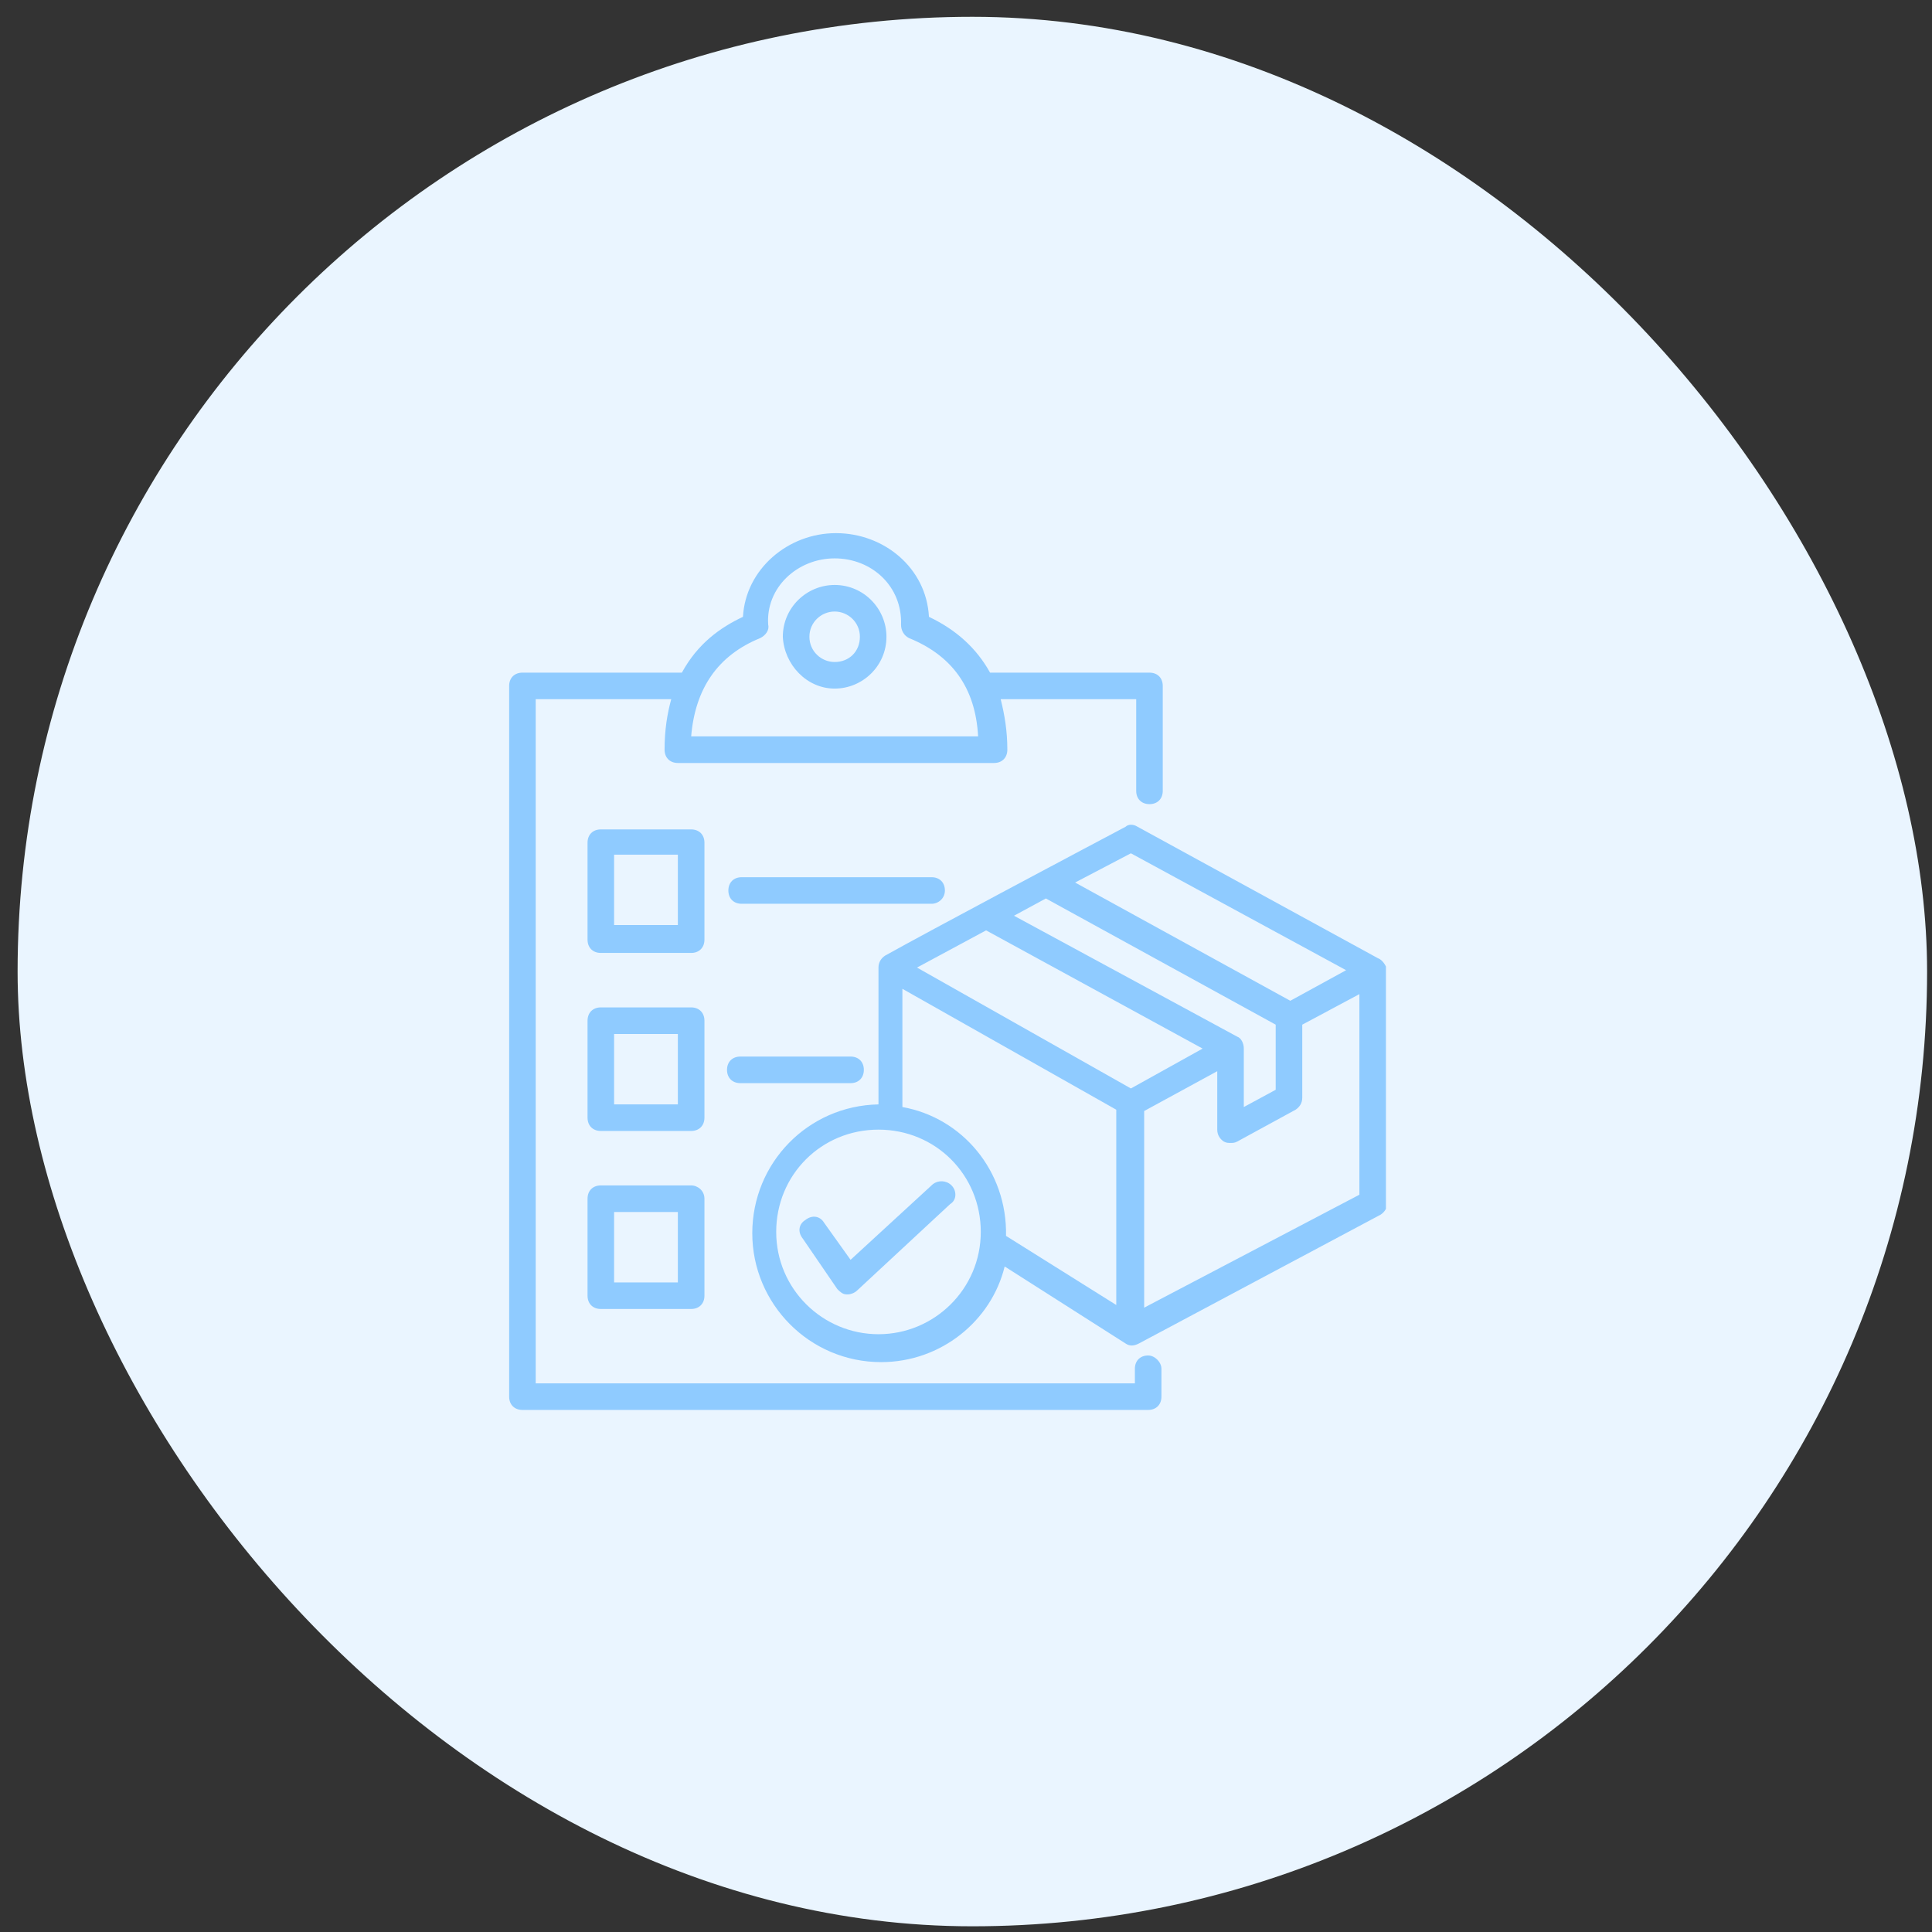 <svg width="63" height="63" viewBox="0 0 63 63" fill="none" xmlns="http://www.w3.org/2000/svg">
<rect x="0" y="0" width="63" height="63" fill="#333333" stroke="none"/>
<rect x="0.574" y="0.548" width="62.266" height="62.266" rx="31.133" fill="#EAF5FF"/>
<g clip-path="url(#clip0_123_655)">
<path d="M37.44 44.2C37.18 44.2 37.007 44.373 37.007 44.633V45.11H17.469V22.8H21.888C21.758 23.277 21.671 23.797 21.671 24.446C21.671 24.706 21.845 24.88 22.105 24.88H32.415C32.675 24.88 32.848 24.706 32.848 24.446C32.848 23.84 32.761 23.32 32.631 22.8H37.05V25.789C37.05 26.049 37.223 26.222 37.483 26.222C37.743 26.222 37.916 26.049 37.916 25.789V22.367C37.916 22.107 37.743 21.934 37.483 21.934H32.285C31.852 21.154 31.202 20.547 30.292 20.114C30.205 18.512 28.819 17.385 27.26 17.385C25.7 17.385 24.314 18.555 24.227 20.114C23.491 20.461 22.754 20.981 22.235 21.934H17.036C16.776 21.934 16.603 22.107 16.603 22.367V45.543C16.603 45.803 16.776 45.976 17.036 45.976H37.44C37.7 45.976 37.873 45.803 37.873 45.543V44.633C37.873 44.417 37.656 44.2 37.44 44.2ZM24.79 20.807C24.964 20.721 25.094 20.547 25.05 20.374C24.964 19.161 26.003 18.208 27.216 18.208C28.429 18.208 29.426 19.118 29.382 20.374C29.382 20.547 29.469 20.721 29.642 20.807C31.029 21.371 31.808 22.41 31.895 24.013H22.538C22.668 22.454 23.404 21.371 24.79 20.807Z" fill="#8FCBFF"/>
<path d="M27.217 22.454C28.127 22.454 28.906 21.717 28.906 20.764C28.906 19.855 28.17 19.075 27.217 19.075C26.307 19.075 25.527 19.811 25.527 20.764C25.571 21.674 26.307 22.454 27.217 22.454ZM27.217 19.941C27.65 19.941 28.04 20.288 28.04 20.764C28.04 21.241 27.693 21.587 27.217 21.587C26.784 21.587 26.394 21.241 26.394 20.764C26.394 20.288 26.784 19.941 27.217 19.941Z" fill="#8FCBFF"/>
<path d="M22.971 27.479C22.971 27.219 22.797 27.046 22.538 27.046H19.592C19.332 27.046 19.159 27.219 19.159 27.479V30.641C19.159 30.901 19.332 31.074 19.592 31.074H22.538C22.797 31.074 22.971 30.901 22.971 30.641V27.479ZM22.104 30.165H20.025V27.869H22.104V30.165Z" fill="#8FCBFF"/>
<path d="M22.971 33.284C22.971 33.024 22.797 32.85 22.538 32.85H19.592C19.332 32.85 19.159 33.024 19.159 33.284V36.446C19.159 36.706 19.332 36.879 19.592 36.879H22.538C22.797 36.879 22.971 36.706 22.971 36.446V33.284ZM22.104 36.013H20.025V33.717H22.104V36.013Z" fill="#8FCBFF"/>
<path d="M22.538 38.655H19.592C19.332 38.655 19.159 38.828 19.159 39.088V42.251C19.159 42.511 19.332 42.684 19.592 42.684H22.538C22.797 42.684 22.971 42.511 22.971 42.251V39.088C22.971 38.828 22.754 38.655 22.538 38.655ZM22.104 41.818H20.025V39.522H22.104V41.818Z" fill="#8FCBFF"/>
<path d="M44.934 31.247L37.093 26.959C36.964 26.872 36.79 26.872 36.704 26.959C35.231 27.739 30.336 30.338 28.863 31.161C28.733 31.247 28.646 31.378 28.646 31.551V36.013C26.35 36.056 24.531 37.919 24.531 40.215C24.531 42.511 26.393 44.417 28.733 44.417C30.682 44.417 32.328 43.074 32.761 41.298L36.704 43.81C36.834 43.897 36.964 43.897 37.137 43.81L45.021 39.608C45.151 39.522 45.238 39.392 45.238 39.218V31.637C45.194 31.464 45.064 31.291 44.934 31.247ZM36.877 27.825L43.895 31.637L42.075 32.634L35.057 28.778L36.877 27.825ZM40.342 33.803L33.065 29.861L34.104 29.298L41.599 33.413V35.536L40.559 36.099V34.193C40.559 34.02 40.472 33.847 40.342 33.803ZM32.155 30.338L39.216 34.193L36.877 35.493L29.902 31.551L32.155 30.338ZM28.646 43.507C26.827 43.507 25.311 42.034 25.311 40.171C25.311 38.309 26.783 36.836 28.646 36.836C30.509 36.836 31.982 38.309 31.982 40.171C31.982 42.034 30.466 43.507 28.646 43.507ZM32.805 40.301C32.848 38.179 31.375 36.446 29.426 36.099V32.244L36.4 36.186V42.554L32.805 40.301ZM37.31 42.641V36.229L39.693 34.93V36.836C39.693 37.009 39.779 37.139 39.909 37.226C39.996 37.269 40.039 37.269 40.126 37.269C40.212 37.269 40.256 37.269 40.342 37.226L42.248 36.186C42.379 36.099 42.465 35.969 42.465 35.796V33.413L44.328 32.417V38.958L37.31 42.641Z" fill="#8FCBFF"/>
<path d="M30.812 29.038C30.812 28.778 30.639 28.605 30.379 28.605H24.184C23.924 28.605 23.751 28.778 23.751 29.038C23.751 29.298 23.924 29.471 24.184 29.471H30.379C30.596 29.471 30.812 29.298 30.812 29.038Z" fill="#8FCBFF"/>
<path d="M24.141 34.453C23.881 34.453 23.707 34.627 23.707 34.886C23.707 35.146 23.881 35.32 24.141 35.32H27.736C27.996 35.32 28.169 35.146 28.169 34.886C28.169 34.627 27.996 34.453 27.736 34.453H24.141Z" fill="#8FCBFF"/>
<path d="M31.029 38.655C30.855 38.482 30.595 38.482 30.422 38.612L27.736 41.081L26.87 39.868C26.74 39.652 26.48 39.608 26.263 39.782C26.047 39.912 26.003 40.172 26.177 40.388L27.303 42.034C27.39 42.121 27.476 42.208 27.606 42.208H27.65C27.736 42.208 27.866 42.164 27.953 42.078L30.985 39.262C31.202 39.132 31.202 38.829 31.029 38.655Z" fill="#8FCBFF"/>
</g>
<defs>
<clipPath id="clip0_123_655">
<rect width="28.591" height="28.591" fill="white" transform="translate(16.603 17.385)"/>
</clipPath>
</defs>
</svg>
